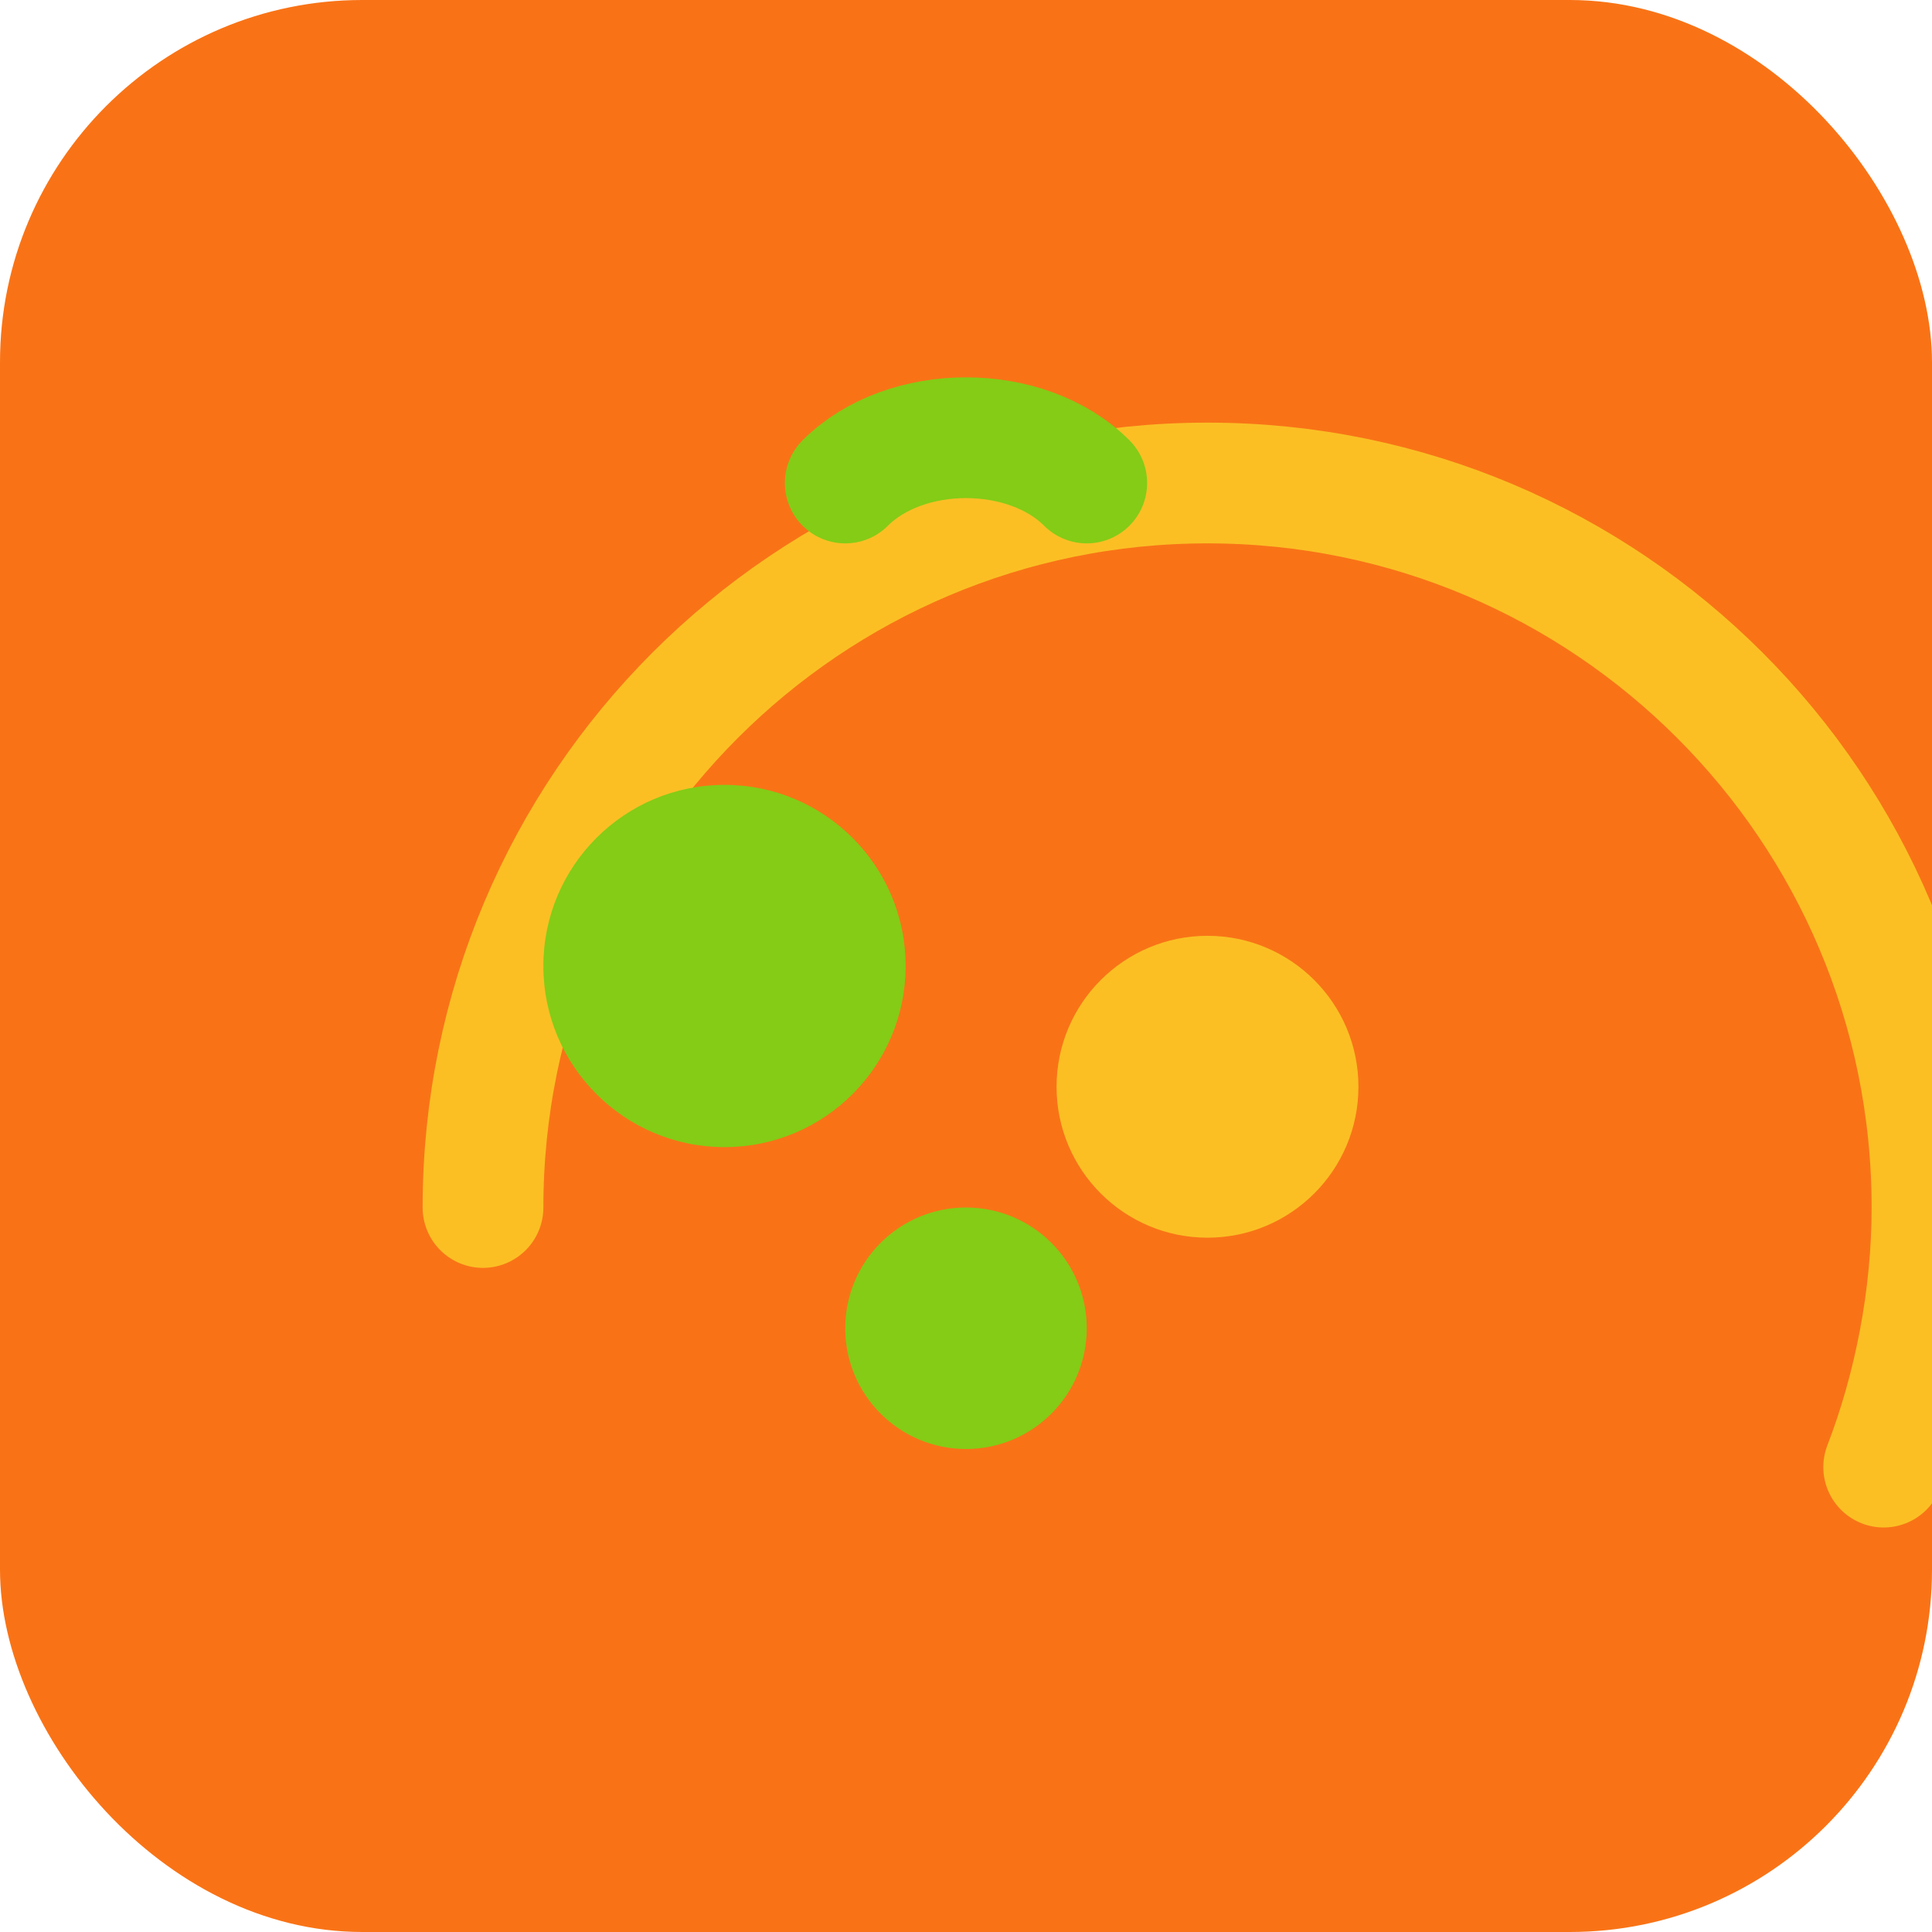 <svg xmlns="http://www.w3.org/2000/svg" viewBox="0 0 32 32" fill="none">
  <rect width="32" height="32" fill="#f97316" rx="6"/>
  <path d="M8 20c0-6.627 5.373-12 12-12s12 5.373 12 12c0 1.5-.3 3-.8 4.3" stroke="#fbbf24" stroke-width="2" stroke-linecap="round" fill="none"/>
  <circle cx="12" cy="16" r="3" fill="#84cc16"/>
  <circle cx="20" cy="18" r="2.5" fill="#fbbf24"/>
  <circle cx="16" cy="22" r="2" fill="#84cc16"/>
  <path d="M14 8c1-1 3-1 4 0" stroke="#84cc16" stroke-width="2" stroke-linecap="round" fill="none"/>
</svg>